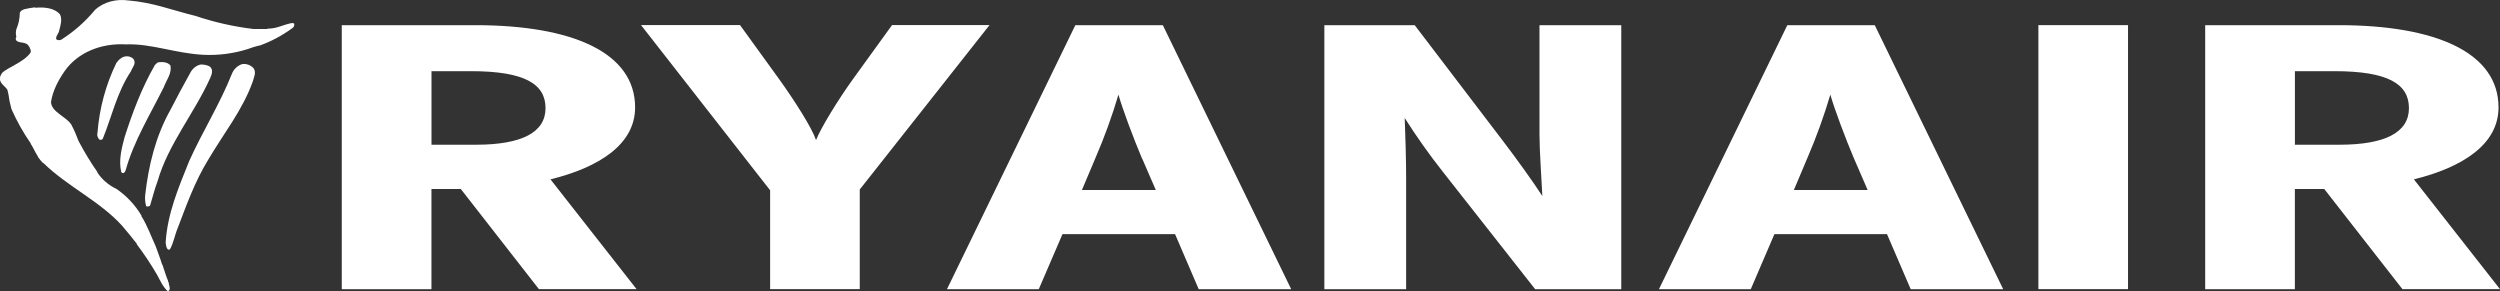<?xml version="1.0" encoding="UTF-8"?> <svg xmlns="http://www.w3.org/2000/svg" id="Layer_2" data-name="Layer 2" viewBox="0 0 525.5 61.22"><rect x="0" y="0" width="525.5" height="61.22" fill="#333333" stroke="none"/><defs><style> .cls-1 { fill: #fff; stroke-width: 0px; } </style></defs><g id="Layer_1-2" data-name="Layer 1"><g id="Layer_2-2" data-name="Layer 2"><g id="Layer_1-2" data-name="Layer 1-2"><path class="cls-1" d="M113.29,60.79l-16.43-21.06h-6.17v21.06h-18.85V5.29h28.04c20.49,0,33.62,5.78,33.62,17.28,0,7.77-7.54,12.6-17.79,15.13l18.09,23.07h-20.52ZM98.97,14.96h-8.27v15.46h9.35c9.68,0,14.62-2.62,14.62-7.69s-4.37-7.77-15.68-7.77h-.02ZM180.72,39.84v20.93h-18.84v-20.77l-27.14-34.73h20.81l8.14,11.25c3.47,4.83,6.94,10.31,7.84,12.92,1.05-2.61,4.53-8.32,7.84-12.92l8.14-11.25h20.49l-27.28,34.56ZM251.97,60.79l-4.97-11.57h-23.67l-4.98,11.57h-19.3l26.98-55.49h18.4l26.98,55.49h-19.45ZM240.07,33.36c-1.81-4.28-4.22-10.71-4.97-13.48-1.34,4.53-2.95,8.97-4.83,13.31l-2.85,6.75h15.53l-2.85-6.58h-.04ZM322.69,60.79l-19.45-24.74c-2.85-3.61-5.51-7.37-7.97-11.25.15,3.42.3,9.11.3,12.6v23.39h-17.19V5.3h19l18.55,24.34c2.54,3.32,6.29,8.5,8.27,11.57-.15-3.42-.6-9.43-.6-12.92V5.3h17.19v55.49h-18.09ZM401.63,60.79l-4.98-11.57h-23.67l-4.97,11.57h-19.3l26.98-55.49h18.39l26.99,55.49h-19.45ZM389.72,33.36c-1.81-4.28-4.22-10.71-4.98-13.48-1.34,4.53-2.95,8.98-4.82,13.31l-2.85,6.75h15.51l-2.85-6.58h-.02ZM428.47,5.28h18.84v55.49h-18.84V5.28ZM505,60.79l-16.44-21.06h-6.18v21.06h-18.85V5.29h28.04c20.49,0,33.62,5.78,33.62,17.28,0,7.77-7.54,12.6-17.79,15.13l18.09,23.07h-20.5ZM490.68,14.96h-8.29v15.46h9.35c9.68,0,14.62-2.62,14.62-7.69s-4.37-7.77-15.67-7.77h0Z"></path><path class="cls-1" d="M40.99,3.31c3.98,1.35,8.08,2.28,12.25,2.78h2.94l.09-.08c1.75.05,3.05-.72,4.76-1.1.18-.05.62-.16.81.09.08.37-.09.75-.42.93-2.12,1.56-4.45,2.8-6.93,3.68v-.05c-.81.2-1.61.45-2.4.75-3.01.95-6.16,1.36-9.31,1.21-5.97-.31-11.04-2.41-16.32-2.19-5.17-.3-10.1,1.68-12.85,5.58-1.41,2.04-2.54,4.2-2.89,6.57.15,2.14,3.17,2.97,4.29,4.74.57,1.09,1.07,2.23,1.49,3.39,1.19,2.27,2.52,4.47,3.99,6.58l-.04.05c1,1.5,2.39,2.69,4.02,3.46,2.16,1.48,3.96,3.41,5.29,5.66l-.06.03c1.3,2.07,2.03,4.22,3.03,6.38.45,1.33.95,2.49,1.33,3.78.14.12.14.31.21.48.36,1.02.66,2.11,1.09,3.06-.19.14.15.19.11.34,0,.57.57,1.43-.17,1.82-1.09-.96-1.66-2.37-2.24-3.42-1.31-2.26-2.76-4.44-4.33-6.52l.05-.05c-.97-1.22-2.04-2.59-3.15-3.85-4.66-5.15-11.53-8.25-16.54-13.18l-.05.04c-.4-.41-.77-.85-1.09-1.33l.03-.05c-.6-.85-.95-1.83-1.54-2.69l.03-.05c-1.58-2.27-2.94-4.69-4.06-7.22-.3-1.07-.52-2.15-.66-3.25l-.11-.4c.06-1.14-2.74-1.78-1.2-3.95.97-1.06,4.72-2.33,5.99-4.29.09-.31.03-.64-.16-.91,0-.21-.22-.43-.37-.65-.71-.88-2.63-.19-2.6-1.48.19,0,0-.18.14-.26-.14-.53-.14-1.08,0-1.61.46-1.07.71-2.21.72-3.38.07-.4.48-.64.89-.8.75-.18,1.51-.32,2.28-.41l.1.08c1.8-.15,3.99,0,5.18,1.4.52,1.08.11,2.36-.18,3.44-.09.62-.77,1.14-.61,1.79.31.22.71.25,1.05.09,2.68-1.7,5.08-3.82,7.1-6.26C21.83.35,24.55-.26,27.01.1c5.03.39,9.28,2.07,13.98,3.22Z"></path><path class="cls-1" d="M28.04,12.39c.71.95-.24,1.78-.52,2.6-2.95,4.43-3.99,9.46-5.94,14.23-.18.16-.42.21-.65.15-.43-.39-.6-1-.43-1.55.4-5.06,1.73-10,3.95-14.57.51-.74,1.38-1.57,2.51-1.4.43.07.82.27,1.14.57l-.05-.02ZM35.81,13.73c.38,1.71-.84,3.08-1.38,4.59-2.85,5.73-6.32,11.35-8.02,17.47-.08.19-.19.46-.42.57-.2.07-.42-.03-.51-.23-.57-2.44.09-4.97.71-7.29,1.63-5.12,3.62-10.41,6.38-15.19.32-.25.37-.46.77-.57.96-.1,1.92,0,2.46.66v-.02ZM44.12,14.02c.77.57.38,1.71.07,2.37-3.36,7.45-8.81,13.88-11.07,21.7-.63,1.66-1.03,3.36-1.55,5.04-.09.3-.53.31-.84.23-.22-.77-.29-1.58-.21-2.37.71-6.26,2.21-12.38,5.28-17.85,1.39-2.73,2.74-5.19,4.21-7.86.43-.84,1.2-1.47,2.11-1.71.69-.04,1.39.1,2,.42v.03ZM53.34,14.4c.57.91,0,1.9-.22,2.77-2.14,5.99-6.15,10.94-9.36,16.41-2.75,4.48-4.55,9.46-6.39,14.32-.63,1.46-.86,3.09-1.63,4.47-.06.15-.26.06-.4.1-.47-.4-.41-.97-.52-1.47.36-6.09,2.72-11.6,4.92-17.08,2.76-6.16,6.46-12.02,8.98-18.35.37-.97,1.14-1.73,2.11-2.08.94-.17,1.9.18,2.52.91h0Z"></path></g></g></g></svg> 